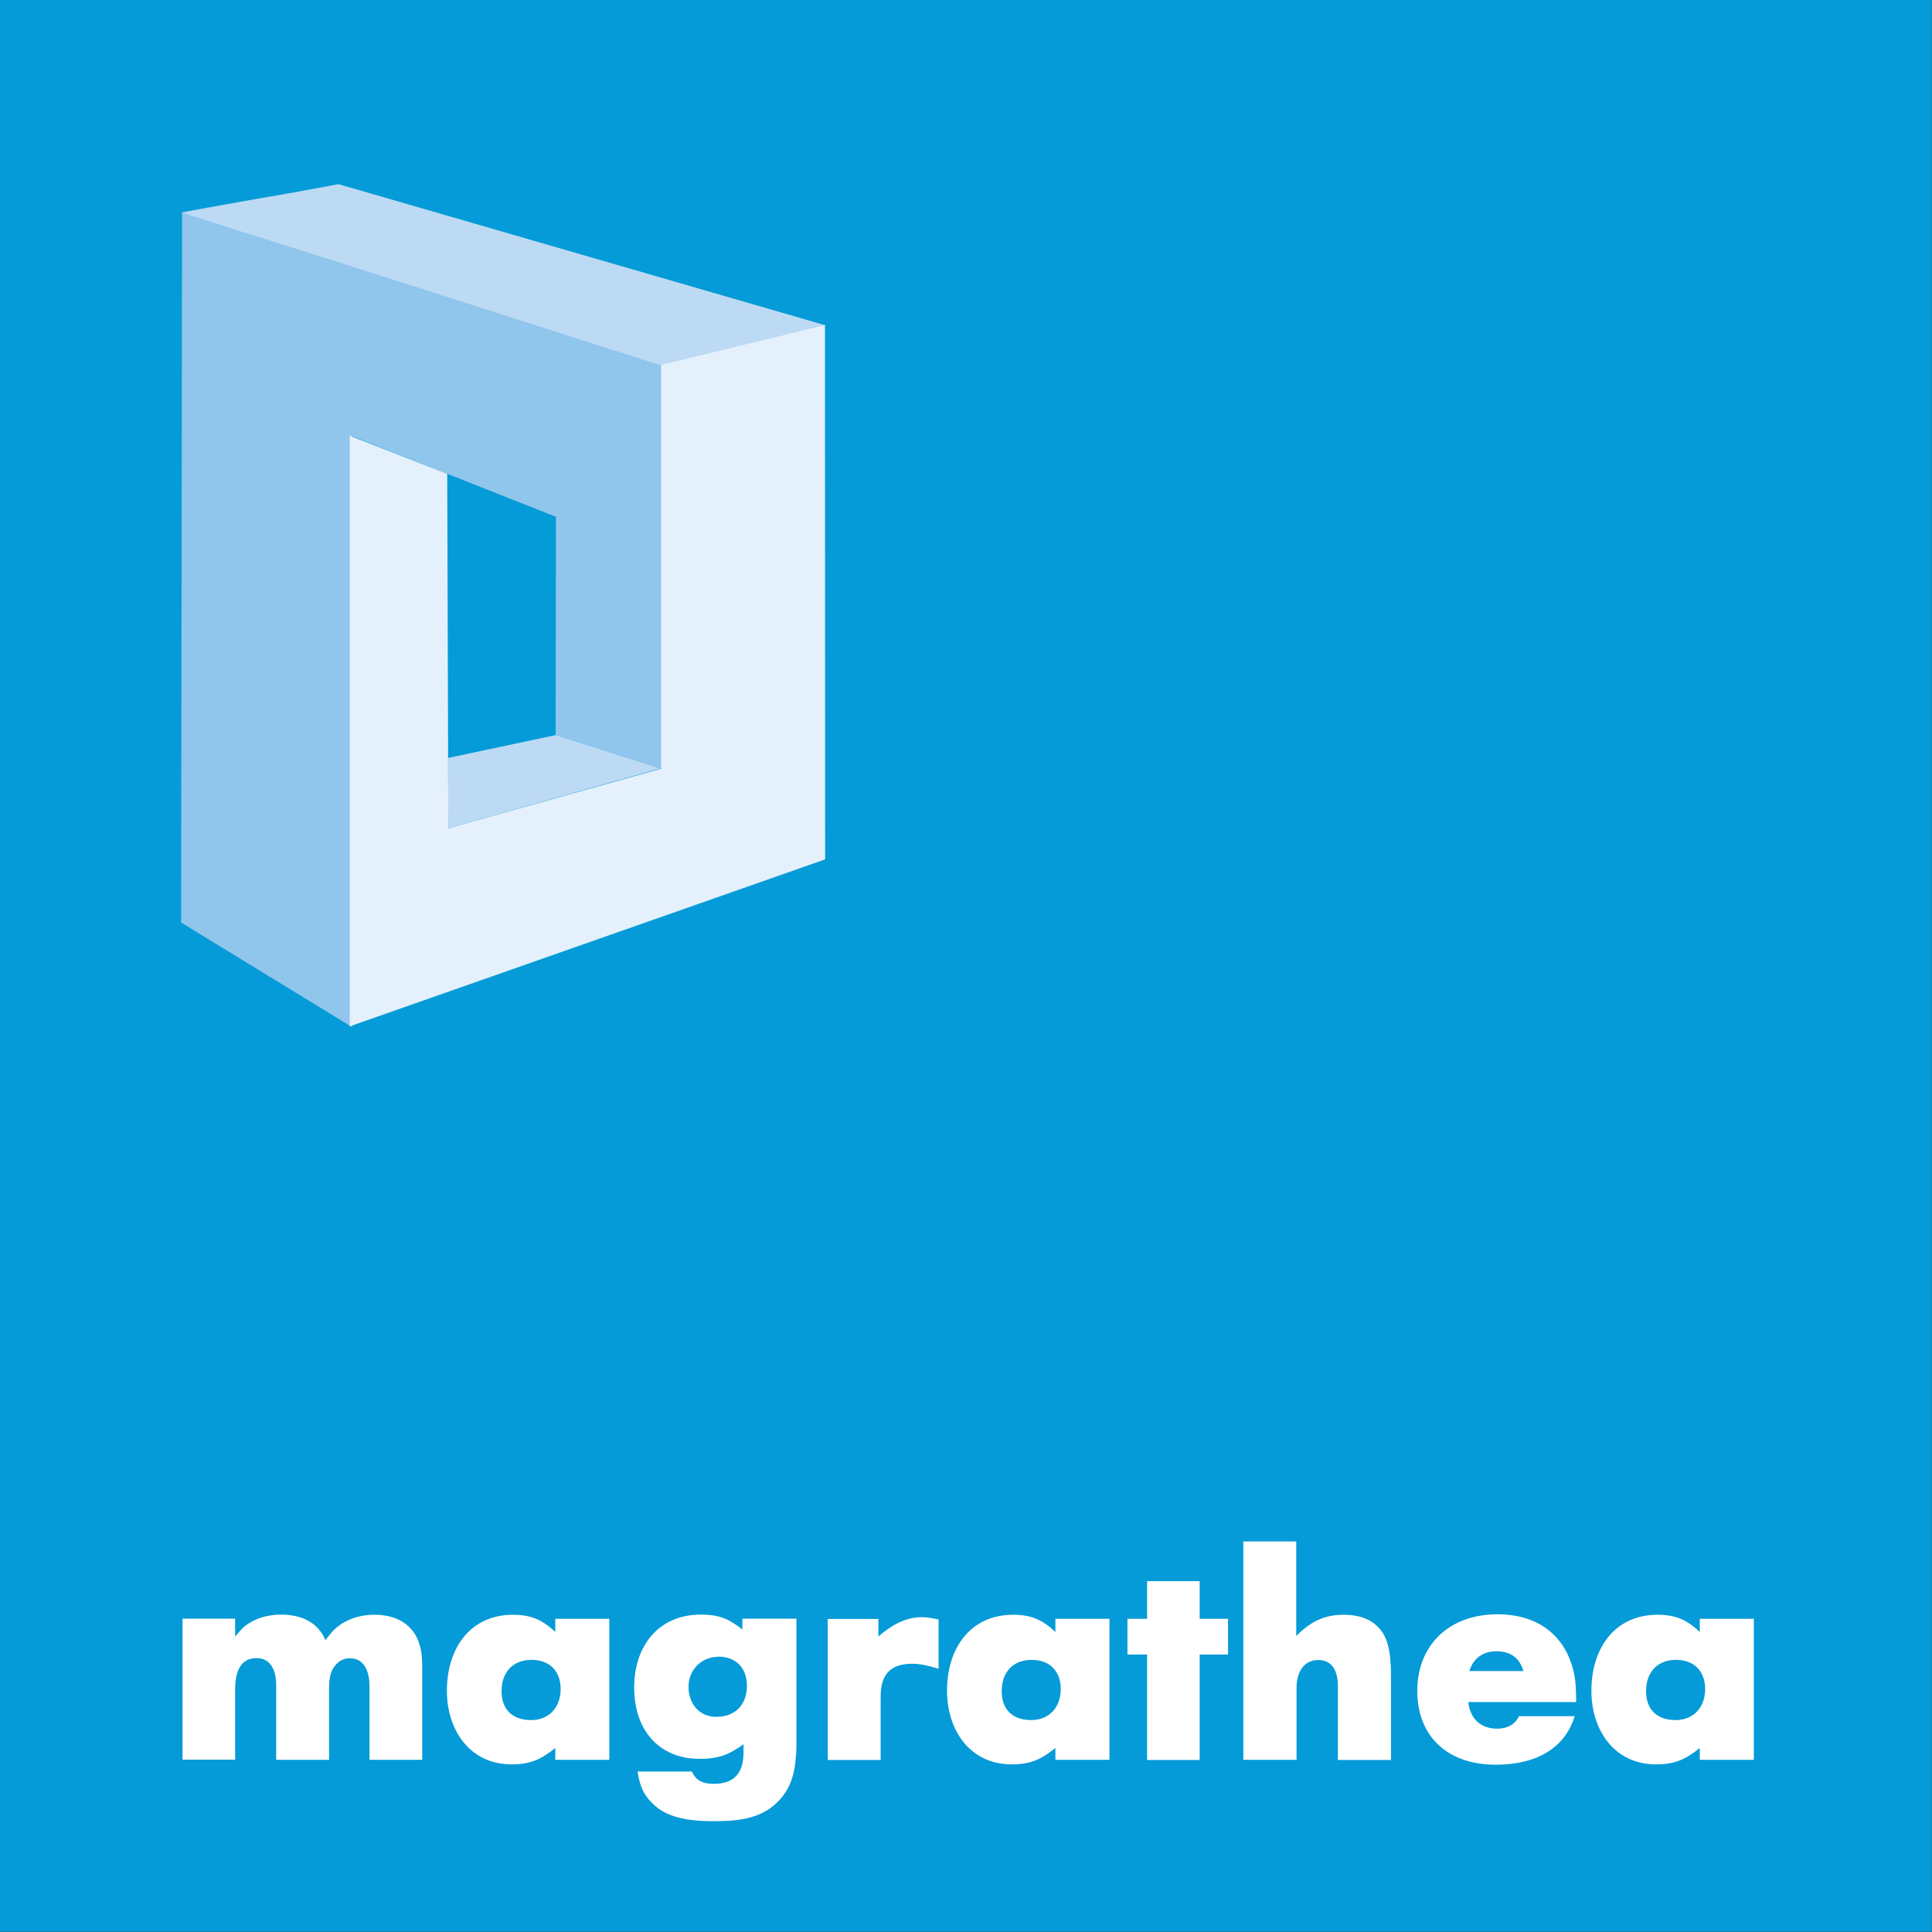 <?xml version="1.0" encoding="UTF-8"?>
<svg xmlns="http://www.w3.org/2000/svg" viewBox="0 0 119.06 119.06">
  <rect x="0" y="0" width="119.06" height="119.06" fill="#333333" stroke="none"/>
  <defs>
    <style>.e{fill:#fff;}.f{fill:#e4f0fb;}.g{fill:#90c5ec;}.h{fill:#bddaf4;}.i{fill:#049bd8;}</style>
  </defs>
  <g id="a">
    <rect class="i" x="0" width="119.05" height="119.05"></rect>
  </g>
  <g id="b">
    <polygon class="g" points="11.22 13.06 40.76 22.46 40.79 47.37 34.24 45.3 34.26 31.85 21.7 26.88 21.7 63.3 11.16 56.85 11.22 13.06"></polygon>
    <polygon class="f" points="50.85 52.96 21.55 63.25 21.55 26.85 27.56 29.2 27.63 51.04 40.74 47.37 40.74 22.46 50.84 20.01 50.85 52.96"></polygon>
    <polygon class="h" points="40.71 47.35 34.25 45.3 27.6 46.71 27.63 51.04 40.71 47.35"></polygon>
    <path class="h" d="M40.67,22.43s0,0,.03,0c0,0,0,0,.01,0,0,0,.02,0,.02,0,.84-.21,9.52-2.34,9.96-2.44,0,0,0,0,0,0,0,0,0,0,0,0,0,0,0,0,0,0,0,0-.01,0-.03,0-1.09-.32-29.81-8.64-29.81-8.64-.03,0-.07,.01-.1,.02-.05,0-.11,.02-.16,.03-.09,.02-.18,.03-.27,.05-.13,.02-.25,.05-.38,.07-.16,.03-.32,.06-.48,.09-.18,.03-.37,.07-.55,.1-.2,.04-.4,.07-.6,.11-.21,.04-.42,.08-.63,.11-.22,.04-.44,.08-.67,.12-.23,.04-.46,.08-.69,.12-.23,.04-.46,.08-.69,.12-.23,.04-.46,.08-.68,.12-.22,.04-.44,.08-.66,.12-.21,.04-.42,.08-.63,.11-.2,.04-.4,.07-.6,.11-.18,.03-.36,.06-.54,.1-.15,.03-.31,.06-.46,.08-.12,.02-.24,.04-.36,.07-.08,.02-.17,.03-.25,.05-.06,.01-.11,.02-.17,.03-.02,0-.04,0-.07,.01,.06,.02,.12,.04,.18,.06,.07,.02,.14,.04,.21,.07,.09,.03,.17,.06,.26,.08,.11,.04,.22,.07,.33,.1,.14,.04,.27,.09,.41,.13,.17,.05,.33,.11,.49,.16,.19,.06,.39,.12,.58,.19,.22,.07,.44,.14,.66,.21,.25,.08,.49,.16,.74,.23,.27,.08,.53,.17,.8,.25,.28,.09,.57,.18,.85,.27,.3,.09,.59,.19,.89,.28,.31,.1,.62,.2,.92,.29,.32,.1,.64,.2,.95,.3,.33,.1,.65,.21,.98,.31,.33,.11,.67,.21,1,.32,.34,.11,.68,.22,1.02,.33,.35,.11,.7,.22,1.04,.33,.35,.11,.71,.22,1.06,.34,.36,.11,.71,.23,1.07,.34,.36,.11,.71,.23,1.07,.34,.35,.11,.71,.23,1.06,.34,.35,.11,.7,.22,1.05,.34,.35,.11,.69,.22,1.04,.33,.34,.11,.68,.22,1.01,.32,.33,.11,.66,.21,.99,.32,.32,.1,.64,.2,.96,.31,.31,.1,.62,.2,.94,.3,.3,.1,.6,.19,.9,.29,.29,.09,.58,.18,.87,.28l.82,.26c.26,.08,.51,.16,.77,.25,.24,.08,.47,.15,.71,.22,.21,.07,.42,.13,.63,.2,.18,.06,.36,.12,.55,.17,.15,.05,.3,.1,.46,.15,.12,.04,.24,.08,.37,.12,.1,.03,.19,.06,.28,.09,.07,.02,.14,.05,.21,.07,.06,.02,.11,.04,.17,.05,.04,.01,.09,.03,.13,.04Z"></path>
    <path class="h" d="M40.78,22.47s0,0,.03,0c0,0,0,0,.01,0,0,0,.02,0,.02,0,.84-.21,9.53-2.34,9.96-2.44,0,0,0,0,0,0,0,0,0,0,0,0,0,0,0,0,0,0,0,0-.01,0-.03,0-1.09-.32-29.81-8.64-29.81-8.64-.03,0-.07,.01-.1,.02-.05,0-.11,.02-.16,.03-.09,.02-.18,.03-.27,.05-.13,.02-.25,.05-.38,.07-.16,.03-.32,.06-.48,.09-.18,.03-.37,.07-.55,.1-.2,.04-.4,.07-.6,.11-.21,.04-.42,.08-.63,.11-.22,.04-.44,.08-.67,.12-.23,.04-.46,.08-.69,.12-.23,.04-.46,.08-.69,.12-.23,.04-.46,.08-.68,.12-.22,.04-.44,.08-.66,.12-.21,.04-.42,.08-.63,.11-.2,.04-.4,.07-.59,.11-.18,.03-.36,.06-.54,.1-.15,.03-.31,.06-.46,.08-.12,.02-.24,.04-.36,.07-.08,.02-.17,.03-.25,.05-.06,.01-.11,.02-.17,.03-.02,0-.05,0-.07,.01,.06,.02,.12,.04,.18,.06,.07,.02,.14,.05,.21,.07,.09,.03,.17,.06,.26,.08,.11,.04,.22,.07,.33,.1,.14,.04,.27,.09,.41,.13,.16,.05,.33,.1,.49,.16,.19,.06,.39,.12,.58,.19,.22,.07,.44,.14,.66,.21,.25,.08,.49,.16,.73,.23,.27,.08,.53,.17,.8,.25,.28,.09,.56,.18,.85,.27,.3,.09,.59,.19,.89,.28,.31,.1,.62,.2,.92,.29,.32,.1,.64,.2,.95,.3,.33,.1,.65,.21,.98,.31,.33,.11,.67,.21,1,.32,.34,.11,.68,.22,1.03,.33,.35,.11,.7,.22,1.04,.33,.35,.11,.71,.22,1.06,.34,.36,.11,.71,.23,1.07,.34,.36,.11,.71,.23,1.07,.34,.35,.11,.71,.23,1.06,.34,.35,.11,.7,.22,1.05,.34,.35,.11,.69,.22,1.04,.33,.34,.11,.68,.22,1.01,.32,.33,.1,.66,.21,.99,.32,.32,.1,.64,.2,.96,.31,.31,.1,.62,.2,.94,.3,.3,.1,.6,.19,.9,.29,.29,.09,.58,.18,.87,.28,.27,.09,.55,.17,.82,.26,.26,.08,.51,.16,.77,.25,.24,.07,.47,.15,.71,.22,.21,.07,.42,.13,.63,.2,.18,.06,.36,.12,.55,.17,.15,.05,.3,.1,.46,.15,.12,.04,.24,.08,.37,.12,.09,.03,.19,.06,.28,.09,.07,.02,.14,.05,.21,.07,.06,.02,.11,.04,.17,.05,.04,.01,.09,.03,.13,.04Z"></path>
  </g>
  <g id="d">
    <g>
      <path class="e" d="M22.77,108.46v-4.54c0-.79-.25-1.73-1.21-1.73-.25,0-.52,.09-.71,.25-.53,.45-.57,1.04-.57,1.69v4.32h-3.26v-4.61c0-.79-.27-1.66-1.21-1.66-1.1,0-1.32,1.04-1.32,1.94v4.32h-3.24v-8.69h3.24v1.1c.18-.2,.34-.4,.53-.58,.64-.54,1.48-.77,2.3-.77,1.16,0,2.25,.41,2.73,1.57,.14-.16,.27-.34,.41-.5,.68-.74,1.64-1.06,2.62-1.06,1.28,0,2.39,.54,2.78,1.85,.14,.45,.16,.94,.16,1.4v5.69h-3.24Z"></path>
      <path class="e" d="M34.22,108.46v-.74c-.87,.7-1.53,1.01-2.69,1.01-2.58,0-3.99-2.11-3.99-4.54,0-2.56,1.39-4.68,4.08-4.68,1.1,0,1.8,.31,2.6,1.06v-.81h3.33v8.69h-3.33Zm-1.46-6.17c-1.16,0-1.85,.76-1.85,1.93s.71,1.78,1.82,1.78,1.82-.79,1.82-1.91-.69-1.8-1.78-1.8Z"></path>
      <path class="e" d="M49.05,108.15c-.05,1.01-.27,1.91-.93,2.68-1.07,1.26-2.6,1.4-4.13,1.4-1.21,0-2.71-.11-3.65-.97-.69-.63-.91-1.19-1.05-2.09h3.35c.25,.59,.73,.76,1.34,.76,1.3,0,1.84-.7,1.84-1.95v-.49c-.89,.65-1.57,.9-2.69,.9-2.58,0-4.05-1.84-4.05-4.39s1.48-4.5,4.12-4.5c1.1,0,1.71,.25,2.55,.92v-.67h3.33v7.6c0,.27,0,.52-.02,.79Zm-4.78-6.05c-1.03,0-1.84,.79-1.84,1.85s.68,1.85,1.71,1.85c1.16,0,1.89-.74,1.89-1.91,0-1.1-.68-1.8-1.76-1.8Z"></path>
      <path class="e" d="M56.21,102.53c-1.35,0-1.94,.68-1.94,2.02v3.91h-3.26v-8.69h3.12v1.08c.78-.67,1.62-1.19,2.69-1.19,.34,0,.68,.07,1.02,.14v3.04c-.53-.16-1.05-.31-1.62-.31Z"></path>
      <path class="e" d="M65.04,108.46v-.74c-.87,.7-1.53,1.01-2.69,1.01-2.58,0-3.99-2.11-3.99-4.54,0-2.56,1.39-4.68,4.08-4.68,1.1,0,1.8,.31,2.6,1.06v-.81h3.33v8.69h-3.33Zm-1.46-6.17c-1.16,0-1.85,.76-1.85,1.93s.71,1.78,1.82,1.78,1.82-.79,1.82-1.91-.7-1.8-1.78-1.8Z"></path>
      <path class="e" d="M73.93,101.96v6.5h-3.24v-6.5h-1.21v-2.2h1.21v-2.32h3.24v2.32h1.75v2.2h-1.75Z"></path>
      <path class="e" d="M82.45,108.46v-4.52c0-.81-.25-1.64-1.21-1.64s-1.34,.85-1.34,1.69v4.46h-3.28v-13.46h3.26v5.83c.86-.86,1.69-1.31,2.92-1.31,.96,0,1.87,.27,2.42,1.13,.54,.85,.5,2.23,.5,3.21v4.61h-3.28Z"></path>
      <path class="e" d="M90.48,104.89c.12,1.04,.78,1.64,1.78,1.64,.66,0,1.14-.29,1.34-.77h3.44c-.59,1.93-2.3,2.99-4.87,2.99-2.97,0-4.83-1.75-4.83-4.55s1.94-4.72,4.95-4.72c2.26,0,3.88,1.08,4.54,3.02,.23,.7,.3,1.21,.3,2.39h-6.66Zm1.75-3.13c-.84,0-1.44,.43-1.68,1.22h3.33c-.23-.81-.8-1.22-1.66-1.22Z"></path>
      <path class="e" d="M104.75,108.46v-.74c-.87,.7-1.53,1.01-2.69,1.01-2.58,0-3.99-2.11-3.99-4.54,0-2.56,1.39-4.68,4.08-4.68,1.11,0,1.8,.31,2.6,1.06v-.81h3.33v8.69h-3.33Zm-1.46-6.17c-1.16,0-1.85,.76-1.85,1.93s.71,1.78,1.82,1.78,1.82-.79,1.82-1.91-.7-1.8-1.78-1.8Z"></path>
    </g>
  </g>
</svg>
